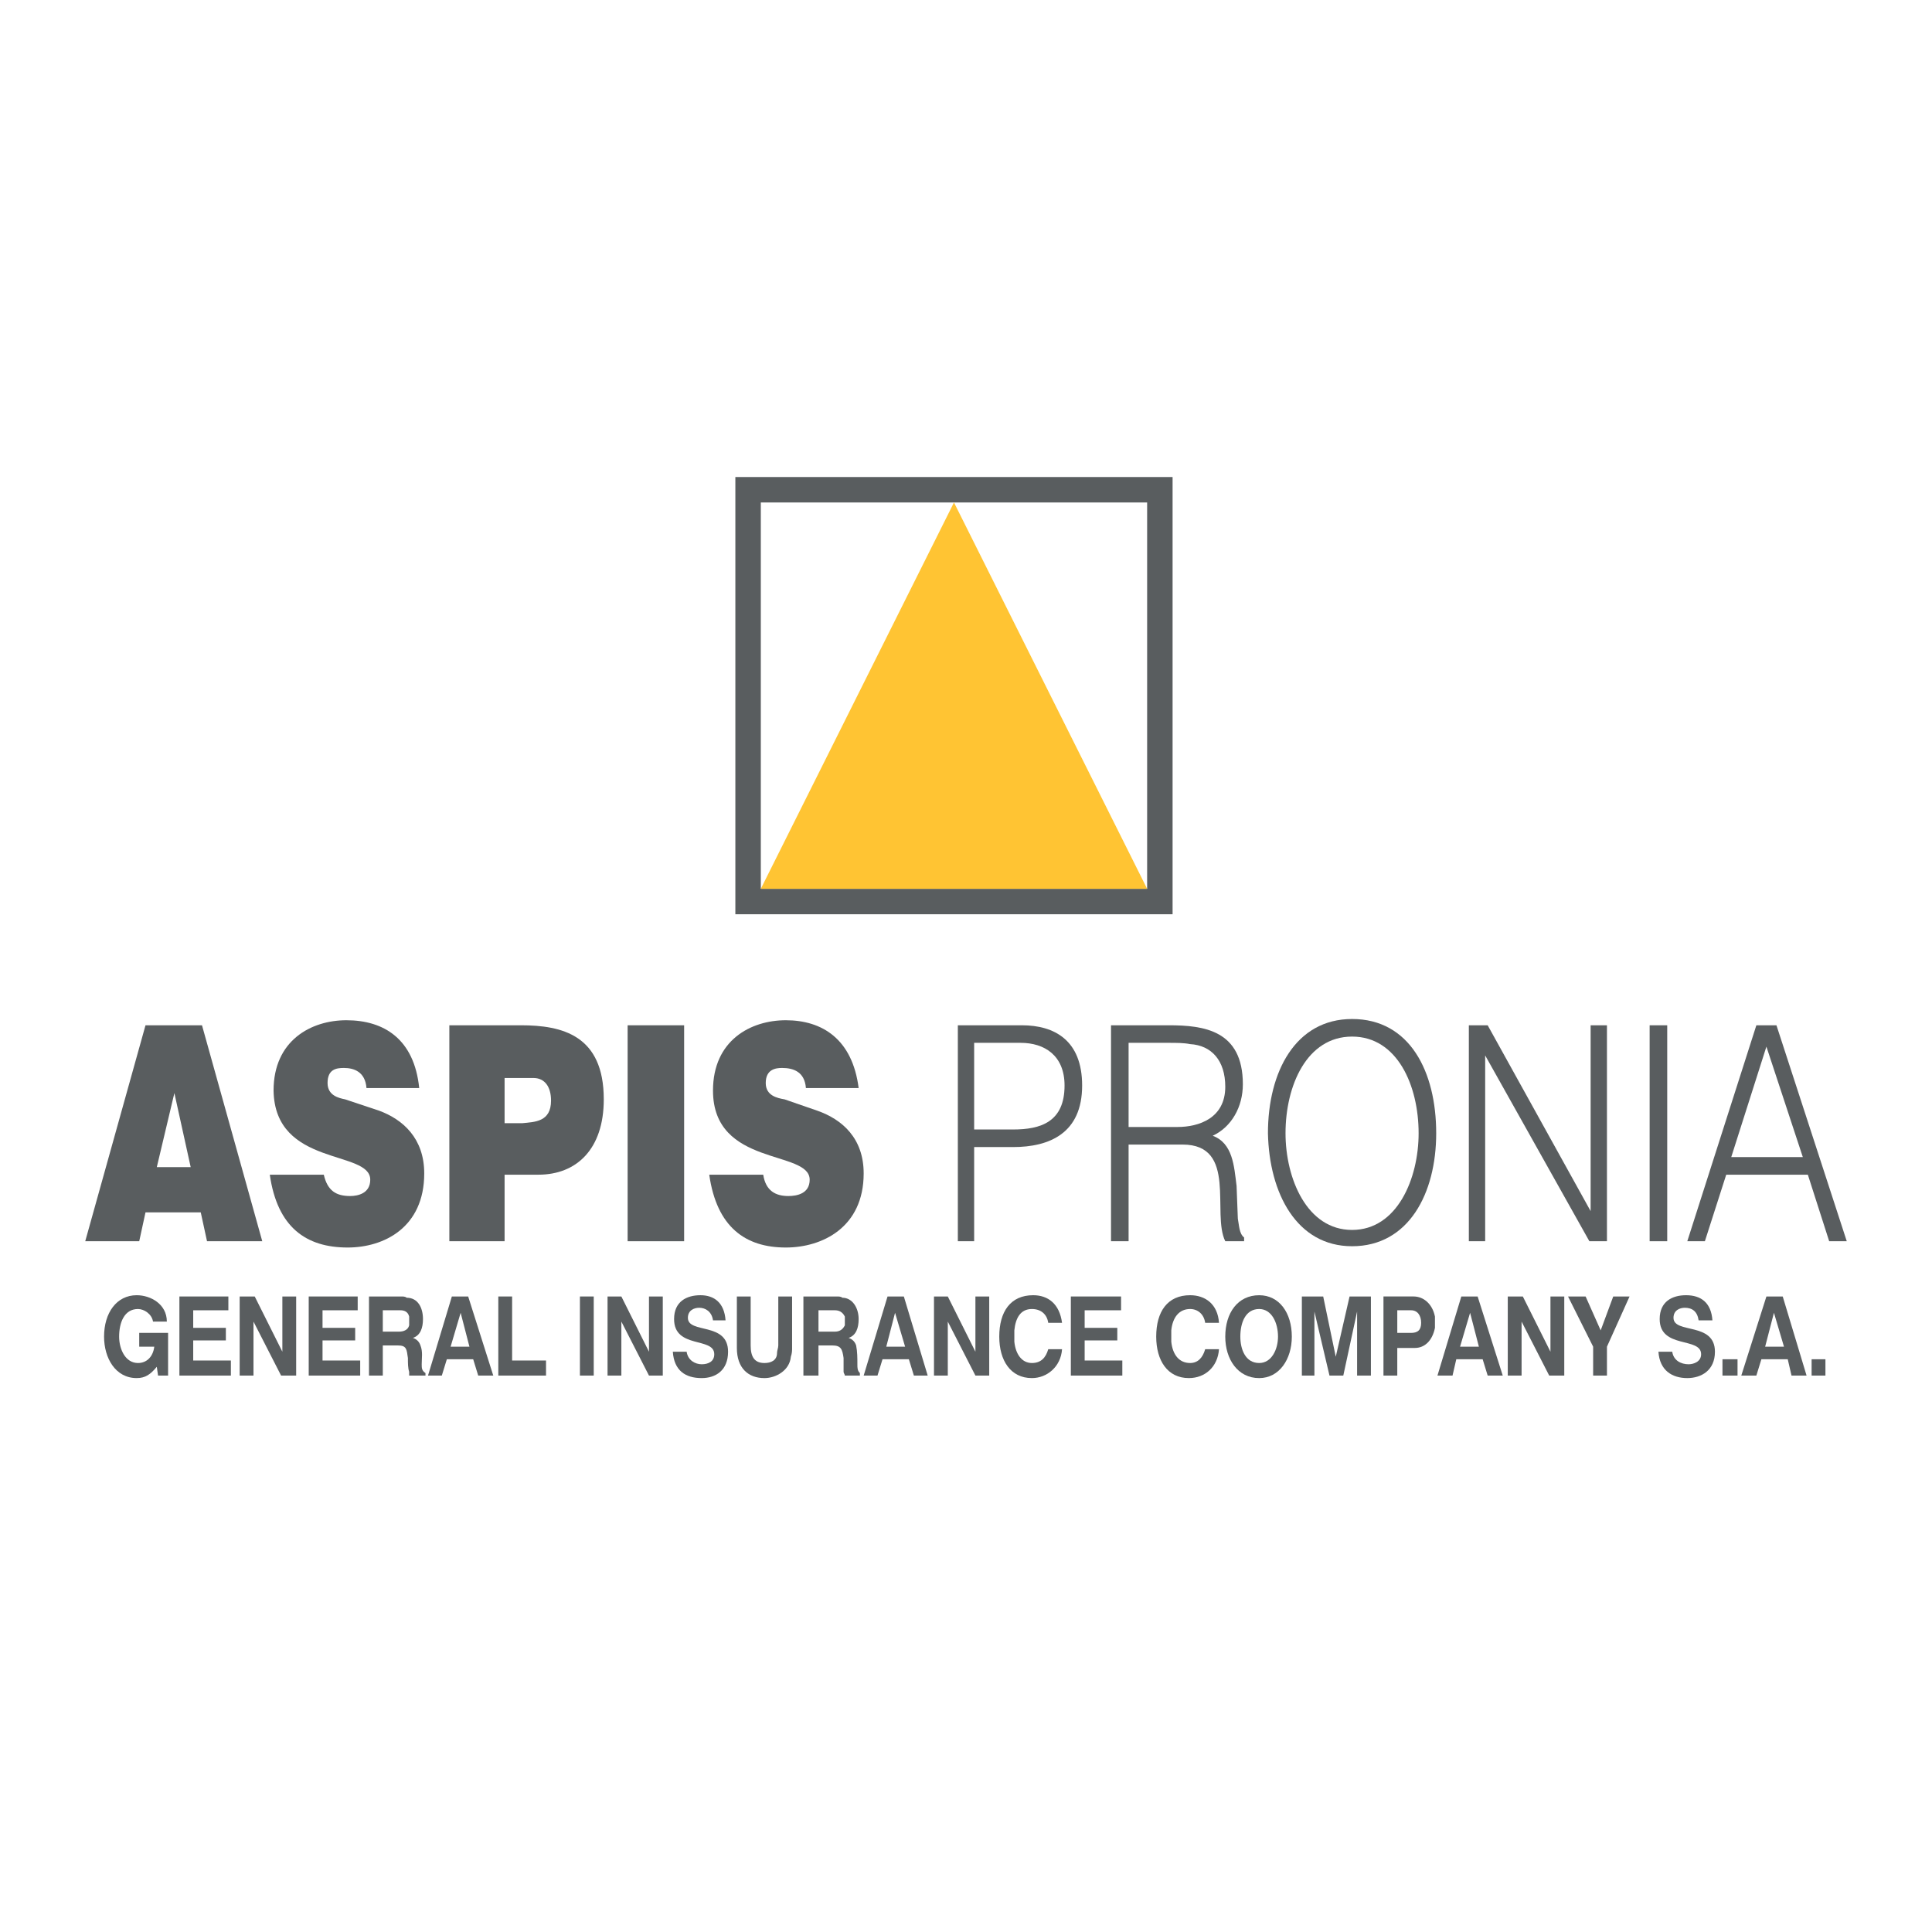 <?xml version="1.0" encoding="utf-8"?>
<!-- Generator: Adobe Illustrator 13.0.0, SVG Export Plug-In . SVG Version: 6.00 Build 14948)  -->
<!DOCTYPE svg PUBLIC "-//W3C//DTD SVG 1.0//EN" "http://www.w3.org/TR/2001/REC-SVG-20010904/DTD/svg10.dtd">
<svg version="1.0" id="Layer_1" xmlns="http://www.w3.org/2000/svg" xmlns:xlink="http://www.w3.org/1999/xlink" x="0px" y="0px"
	 width="192.756px" height="192.756px" viewBox="0 0 192.756 192.756" enable-background="new 0 0 192.756 192.756"
	 xml:space="preserve">
<g>
	<polygon fill-rule="evenodd" clip-rule="evenodd" fill="#FFFFFF" points="0,0 192.756,0 192.756,192.756 0,192.756 0,0 	"/>
	<path fill-rule="evenodd" clip-rule="evenodd" fill="#595D5F" d="M14.517,102.293l-6.013,21.545h5.387l0.626-2.881h5.512
		l0.626,2.881h5.512l-6.013-21.545H14.517L14.517,102.293z M19.026,116.447h-3.382l1.754-7.391L19.026,116.447L19.026,116.447z"/>
	<path fill-rule="evenodd" clip-rule="evenodd" fill="#595D5F" d="M32.305,117.199h-5.387c0.751,5.262,3.633,7.266,7.767,7.266
		c3.633,0,7.641-2.004,7.641-7.391c0-3.508-2.129-5.387-4.509-6.264l-3.382-1.127c-0.626-0.127-1.754-0.377-1.754-1.629
		c0-1.379,0.877-1.504,1.628-1.504c1.002,0,2.13,0.377,2.255,2.004h5.261c-0.501-4.885-3.507-6.764-7.266-6.764
		c-3.507,0-7.265,2.004-7.265,7.016c0.125,7.641,9.646,5.887,9.646,8.893c0,1.379-1.252,1.629-2.004,1.629
		C33.557,119.328,32.68,118.826,32.305,117.199L32.305,117.199L32.305,117.199z"/>
	<path fill-rule="evenodd" clip-rule="evenodd" fill="#595D5F" d="M44.831,102.293v21.545h5.512v-6.639h3.382
		c3.758,0,6.514-2.506,6.514-7.516c0-6.389-4.134-7.391-8.268-7.391H44.831L44.831,102.293z M52.097,112.062h-1.754v-4.51
		c1.002,0,1.879,0,2.881,0c1.127,0,1.753,0.877,1.753,2.256C54.978,111.938,53.349,111.938,52.097,112.062L52.097,112.062
		L52.097,112.062z"/>
	<polygon fill-rule="evenodd" clip-rule="evenodd" fill="#595D5F" points="62.619,102.293 62.619,123.838 68.256,123.838 
		68.256,102.293 62.619,102.293 	"/>
	<path fill-rule="evenodd" clip-rule="evenodd" fill="#595D5F" d="M76.147,117.199h-5.386c0.751,5.262,3.633,7.266,7.641,7.266
		c3.633,0,7.767-2.004,7.767-7.391c0-3.508-2.129-5.387-4.635-6.264l-3.257-1.127c-0.751-0.127-1.879-0.377-1.879-1.629
		c0-1.379,1.002-1.504,1.628-1.504c1.127,0,2.255,0.377,2.38,2.004h5.262c-0.626-4.885-3.633-6.764-7.266-6.764
		c-3.507,0-7.266,2.004-7.266,7.016c0,7.641,9.646,5.887,9.646,8.893c0,1.379-1.252,1.629-2.129,1.629
		C77.4,119.328,76.398,118.826,76.147,117.199L76.147,117.199L76.147,117.199z"/>
	<path fill-rule="evenodd" clip-rule="evenodd" fill="#595D5F" d="M95.564,102.293v21.545h1.628v-9.395h3.883
		c3.633,0,6.89-1.379,6.89-6.139c0-4.51-2.756-6.012-6.013-6.012H95.564L95.564,102.293z M101.075,112.689h-3.883v-8.645h4.635
		c2.38,0,4.384,1.254,4.384,4.26C106.211,111.938,103.831,112.689,101.075,112.689L101.075,112.689L101.075,112.689z"/>
	<path fill-rule="evenodd" clip-rule="evenodd" fill="#595D5F" d="M110.847,102.293v21.545h1.753v-9.645h5.387
		c5.512,0,2.881,6.889,4.259,9.645h1.879v-0.375c-0.501-0.377-0.501-1.254-0.626-1.881l-0.125-3.256
		c-0.251-2.004-0.376-4.26-2.381-5.012c1.88-0.875,3.007-2.881,3.007-5.135c0-5.387-3.883-5.887-7.391-5.887H110.847
		L110.847,102.293z M117.485,112.439H112.6v-8.395h4.009c0.752,0,1.503,0,2.13,0.127c2.129,0.125,3.507,1.627,3.507,4.258
		C122.245,111.562,119.614,112.439,117.485,112.439L117.485,112.439L117.485,112.439z"/>
	<path fill-rule="evenodd" clip-rule="evenodd" fill="#595D5F" d="M134.897,101.666c-5.638,0-8.394,5.262-8.394,11.398
		c0.126,6.014,2.882,11.273,8.394,11.273c5.637,0,8.393-5.26,8.393-11.273C143.29,106.928,140.659,101.666,134.897,101.666
		L134.897,101.666L134.897,101.666z M134.897,122.711c-4.51,0-6.64-5.137-6.64-9.646c0-4.76,2.13-9.645,6.64-9.645
		s6.639,4.885,6.639,9.645C141.536,117.574,139.407,122.711,134.897,122.711L134.897,122.711L134.897,122.711z"/>
	<polygon fill-rule="evenodd" clip-rule="evenodd" fill="#595D5F" points="146.547,102.293 146.547,123.838 148.176,123.838 
		148.176,105.299 158.572,123.838 160.326,123.838 160.326,102.293 158.697,102.293 158.697,120.832 148.426,102.293 
		146.547,102.293 	"/>
	<polygon fill-rule="evenodd" clip-rule="evenodd" fill="#595D5F" points="164.585,102.293 164.585,123.838 166.339,123.838 
		166.339,102.293 164.585,102.293 	"/>
	<path fill-rule="evenodd" clip-rule="evenodd" fill="#595D5F" d="M175.232,102.293l-6.89,21.545h1.754l2.13-6.639h8.143
		l2.129,6.639h1.754l-7.015-21.545H175.232L175.232,102.293z M179.868,115.445h-7.141l3.508-11.023L179.868,115.445L179.868,115.445
		z"/>
	<path fill-rule="evenodd" clip-rule="evenodd" fill="#595D5F" d="M13.64,137.492c0.877,0,1.378-0.377,2.004-1.127l0.125,0.877
		h1.002v-4.26h-2.881v1.377h1.503c-0.125,1.004-0.751,1.629-1.628,1.629c-1.252,0-1.879-1.377-1.879-2.631
		c0-1.377,0.501-2.756,1.879-2.756c0.626,0,1.378,0.502,1.503,1.254h1.378c0-1.754-1.629-2.631-3.007-2.631
		c-2.004,0-3.256,1.754-3.256,4.133C10.383,135.488,11.51,137.492,13.64,137.492L13.64,137.492L13.64,137.492z"/>
	<polygon fill-rule="evenodd" clip-rule="evenodd" fill="#595D5F" points="17.899,129.35 17.899,137.242 23.035,137.242 
		23.035,135.738 19.277,135.738 19.277,133.734 22.534,133.734 22.534,132.48 19.277,132.48 19.277,130.727 22.784,130.727 
		22.784,129.35 17.899,129.35 	"/>
	<polygon fill-rule="evenodd" clip-rule="evenodd" fill="#595D5F" points="23.912,129.35 23.912,137.242 25.29,137.242 
		25.29,131.855 28.045,137.242 29.549,137.242 29.549,129.35 28.171,129.35 28.171,134.861 25.415,129.35 23.912,129.35 	"/>
	<polygon fill-rule="evenodd" clip-rule="evenodd" fill="#595D5F" points="30.801,129.35 30.801,137.242 35.937,137.242 
		35.937,135.738 32.179,135.738 32.179,133.734 35.436,133.734 35.436,132.48 32.179,132.48 32.179,130.727 35.687,130.727 
		35.687,129.35 30.801,129.35 	"/>
	<path fill-rule="evenodd" clip-rule="evenodd" fill="#595D5F" d="M36.814,129.35v7.893h1.378v-3.008h1.503
		c0.877,0,0.877,0.377,1.002,1.254c0,0.5,0,1.002,0.125,1.377c0,0.125,0,0.25,0,0.377h1.628v-0.252
		c-0.376-0.25-0.376-0.5-0.376-0.877c0-0.625,0.125-1.252-0.125-1.879c-0.125-0.375-0.376-0.625-0.751-0.752
		c0.751-0.25,1.002-1.002,1.002-1.879c0-1.127-0.501-2.129-1.628-2.129c-0.125-0.125-0.376-0.125-0.501-0.125H36.814L36.814,129.35z
		 M39.821,132.857h-1.629v-2.131h1.754c0.375,0,0.751,0.127,0.877,0.627c0,0.125,0,0.25,0,0.502c0,0.125,0,0.25,0,0.375
		C40.697,132.732,40.196,132.857,39.821,132.857L39.821,132.857L39.821,132.857z"/>
	<path fill-rule="evenodd" clip-rule="evenodd" fill="#595D5F" d="M46.71,129.35h-1.628l-2.38,7.893h1.378l0.501-1.629h2.63
		l0.501,1.629h1.503L46.71,129.35L46.71,129.35z M44.957,134.359l1.002-3.381l0.877,3.381H44.957L44.957,134.359z"/>
	<polygon fill-rule="evenodd" clip-rule="evenodd" fill="#595D5F" points="49.716,129.35 49.716,137.242 54.477,137.242 
		54.477,135.738 51.094,135.738 51.094,129.35 49.716,129.35 	"/>
	<polygon fill-rule="evenodd" clip-rule="evenodd" fill="#595D5F" points="57.859,129.35 57.859,137.242 59.237,137.242 
		59.237,129.35 57.859,129.35 	"/>
	<polygon fill-rule="evenodd" clip-rule="evenodd" fill="#595D5F" points="60.615,129.35 60.615,137.242 61.993,137.242 
		61.993,131.855 64.749,137.242 66.126,137.242 66.126,129.35 64.749,129.35 64.749,134.861 61.993,129.35 60.615,129.35 	"/>
	<path fill-rule="evenodd" clip-rule="evenodd" fill="#595D5F" d="M68.506,134.861h-1.378c0.125,1.879,1.252,2.631,2.881,2.631
		c1.378,0,2.63-0.752,2.63-2.631c0-3.006-4.008-1.754-4.008-3.383c0-0.752,0.626-1.002,1.127-1.002c0.626,0,1.253,0.377,1.378,1.254
		h1.253c-0.125-1.754-1.127-2.506-2.505-2.506s-2.63,0.625-2.63,2.379c0,3.008,4.008,1.754,4.008,3.508
		c0,0.752-0.626,1.002-1.252,1.002C69.383,136.113,68.632,135.738,68.506,134.861L68.506,134.861z"/>
	<path fill-rule="evenodd" clip-rule="evenodd" fill="#595D5F" d="M74.895,129.35h-1.378v5.137c0,2.004,1.127,3.006,2.756,3.006
		c1.127,0,2.505-0.752,2.63-2.129c0.125-0.377,0.125-0.627,0.125-0.877v-5.137H77.65v4.885c0,0.252-0.125,0.502-0.125,0.752
		c0,0.752-0.626,1.002-1.253,1.002c-1.002,0-1.378-0.625-1.378-1.754V129.35L74.895,129.35z"/>
	<path fill-rule="evenodd" clip-rule="evenodd" fill="#595D5F" d="M80.156,129.35v7.893h1.503v-3.008h1.378
		c0.877,0,1.002,0.377,1.127,1.254c0,0.5,0,1.002,0,1.377c0,0.125,0.125,0.25,0.125,0.377h1.503v-0.252
		c-0.25-0.25-0.25-0.5-0.25-0.877c0-0.625,0-1.252-0.125-1.879c-0.125-0.375-0.376-0.625-0.752-0.752
		c0.752-0.25,1.002-1.002,1.002-1.879c0-1.127-0.626-2.129-1.628-2.129c-0.125-0.125-0.376-0.125-0.501-0.125H80.156L80.156,129.35z
		 M83.288,132.857h-1.628v-2.131h1.628c0.376,0,0.752,0.127,1.002,0.627c0,0.125,0,0.25,0,0.502c0,0.125,0,0.25,0,0.375
		C84.04,132.732,83.664,132.857,83.288,132.857L83.288,132.857L83.288,132.857z"/>
	<path fill-rule="evenodd" clip-rule="evenodd" fill="#595D5F" d="M90.177,129.35h-1.628l-2.38,7.893h1.378l0.501-1.629h2.63
		l0.501,1.629h1.378L90.177,129.35L90.177,129.35z M88.424,134.359l0.876-3.381l1.002,3.381H88.424L88.424,134.359z"/>
	<polygon fill-rule="evenodd" clip-rule="evenodd" fill="#595D5F" points="93.184,129.35 93.184,137.242 94.562,137.242 
		94.562,131.855 97.317,137.242 98.695,137.242 98.695,129.35 97.317,129.35 97.317,134.861 94.562,129.35 93.184,129.35 	"/>
	<path fill-rule="evenodd" clip-rule="evenodd" fill="#595D5F" d="M102.954,137.492c1.504,0,2.882-1.127,3.007-2.881h-1.378
		c-0.251,0.877-0.752,1.377-1.629,1.377c-1.002,0-1.628-0.877-1.753-2.129c0,0.125,0-0.25,0-0.502c0-0.375,0-0.625,0-0.625
		c0.125-1.254,0.626-2.131,1.753-2.131c0.877,0,1.504,0.502,1.629,1.379h1.378c-0.251-1.879-1.378-2.756-2.881-2.756
		c-2.255,0-3.383,1.629-3.383,4.133C99.697,135.738,100.825,137.492,102.954,137.492L102.954,137.492L102.954,137.492z"/>
	<polygon fill-rule="evenodd" clip-rule="evenodd" fill="#595D5F" points="106.838,129.35 106.838,137.242 111.974,137.242 
		111.974,135.738 108.216,135.738 108.216,133.734 111.473,133.734 111.473,132.48 108.216,132.48 108.216,130.727 111.849,130.727 
		111.849,129.35 106.838,129.35 	"/>
	<path fill-rule="evenodd" clip-rule="evenodd" fill="#595D5F" d="M118.612,137.492c1.629,0,2.882-1.127,3.007-2.881h-1.378
		c-0.251,0.877-0.752,1.377-1.503,1.377c-1.128,0-1.754-0.877-1.879-2.129c0,0.125,0-0.25,0-0.502c0-0.375,0-0.625,0-0.625
		c0.125-1.254,0.751-2.131,1.879-2.131c0.751,0,1.378,0.502,1.503,1.379h1.378c-0.125-1.879-1.378-2.756-2.881-2.756
		c-2.255,0-3.383,1.629-3.383,4.133C115.355,135.738,116.483,137.492,118.612,137.492L118.612,137.492L118.612,137.492z"/>
	<path fill-rule="evenodd" clip-rule="evenodd" fill="#595D5F" d="M125.628,129.225c-2.13,0-3.383,1.754-3.383,4.133
		c0,2.256,1.253,4.135,3.383,4.135c2.004,0,3.257-1.879,3.257-4.135C128.885,130.979,127.632,129.225,125.628,129.225
		L125.628,129.225L125.628,129.225z M125.628,135.988c-1.378,0-1.88-1.377-1.88-2.631c0-1.377,0.502-2.756,1.88-2.756
		c1.252,0,1.879,1.379,1.879,2.756C127.507,134.611,126.88,135.988,125.628,135.988L125.628,135.988L125.628,135.988z"/>
	<polygon fill-rule="evenodd" clip-rule="evenodd" fill="#595D5F" points="129.887,129.35 129.887,137.242 131.14,137.242 
		131.14,130.854 132.643,137.242 134.021,137.242 135.398,130.854 135.398,137.242 136.776,137.242 136.776,129.35 134.646,129.35 
		133.269,135.363 132.016,129.35 129.887,129.35 	"/>
	<path fill-rule="evenodd" clip-rule="evenodd" fill="#595D5F" d="M139.407,137.242v-2.756h1.753c1.003,0,1.754-0.752,2.005-2.006
		c0-0.125,0-0.25,0-0.625c0-0.252,0-0.377,0-0.502c-0.251-1.252-1.128-2.004-2.13-2.004h-3.006v7.893H139.407L139.407,137.242z
		 M140.785,132.982h-1.378v-2.256h1.378c0.626,0,1.002,0.502,1.002,1.254S141.411,132.982,140.785,132.982L140.785,132.982
		L140.785,132.982z"/>
	<path fill-rule="evenodd" clip-rule="evenodd" fill="#595D5F" d="M147.424,129.35h-1.628l-2.381,7.893h1.504l0.375-1.629h2.631
		l0.501,1.629h1.504L147.424,129.35L147.424,129.35z M145.67,134.359l1.002-3.381l0.877,3.381H145.67L145.67,134.359z"/>
	<polygon fill-rule="evenodd" clip-rule="evenodd" fill="#595D5F" points="150.43,129.35 150.43,137.242 151.809,137.242 
		151.809,131.855 154.564,137.242 156.067,137.242 156.067,129.35 154.689,129.35 154.689,134.861 151.934,129.35 150.43,129.35 	
		"/>
	<polygon fill-rule="evenodd" clip-rule="evenodd" fill="#595D5F" points="158.948,137.242 160.326,137.242 160.326,134.359 
		162.581,129.35 160.953,129.35 159.7,132.732 158.197,129.35 156.443,129.35 158.948,134.359 158.948,137.242 	"/>
	<path fill-rule="evenodd" clip-rule="evenodd" fill="#595D5F" d="M166.84,134.861h-1.378c0.125,1.879,1.378,2.631,2.881,2.631
		c1.378,0,2.756-0.752,2.756-2.631c0-3.006-4.134-1.754-4.134-3.383c0-0.752,0.627-1.002,1.128-1.002
		c0.752,0,1.253,0.377,1.378,1.254h1.378c-0.125-1.754-1.128-2.506-2.631-2.506c-1.378,0-2.631,0.625-2.631,2.379
		c0,3.008,4.134,1.754,4.134,3.508c0,0.752-0.751,1.002-1.252,1.002C167.717,136.113,166.965,135.738,166.84,134.861L166.84,134.861
		z"/>
	<polygon fill-rule="evenodd" clip-rule="evenodd" fill="#595D5F" points="171.851,135.613 171.851,137.242 173.354,137.242 
		173.354,135.613 171.851,135.613 	"/>
	<path fill-rule="evenodd" clip-rule="evenodd" fill="#595D5F" d="M177.863,129.35h-1.628l-2.506,7.893h1.503l0.502-1.629h2.63
		l0.376,1.629h1.503L177.863,129.35L177.863,129.35z M176.109,134.359l0.877-3.381l1.002,3.381H176.109L176.109,134.359z"/>
	<polygon fill-rule="evenodd" clip-rule="evenodd" fill="#595D5F" points="180.745,135.613 180.745,137.242 182.123,137.242 
		182.123,135.613 180.745,135.613 	"/>
	<path fill-rule="evenodd" clip-rule="evenodd" fill="#595D5F" d="M73.367,47.593h43.622v43.622H73.367V47.593L73.367,47.593z
		 M75.906,50.132h38.544v38.544H75.906V50.132L75.906,50.132z"/>
	<polygon fill-rule="evenodd" clip-rule="evenodd" fill="#FFC433" points="95.178,50.132 114.45,88.676 75.906,88.676 
		95.178,50.132 	"/>
</g>
</svg>
